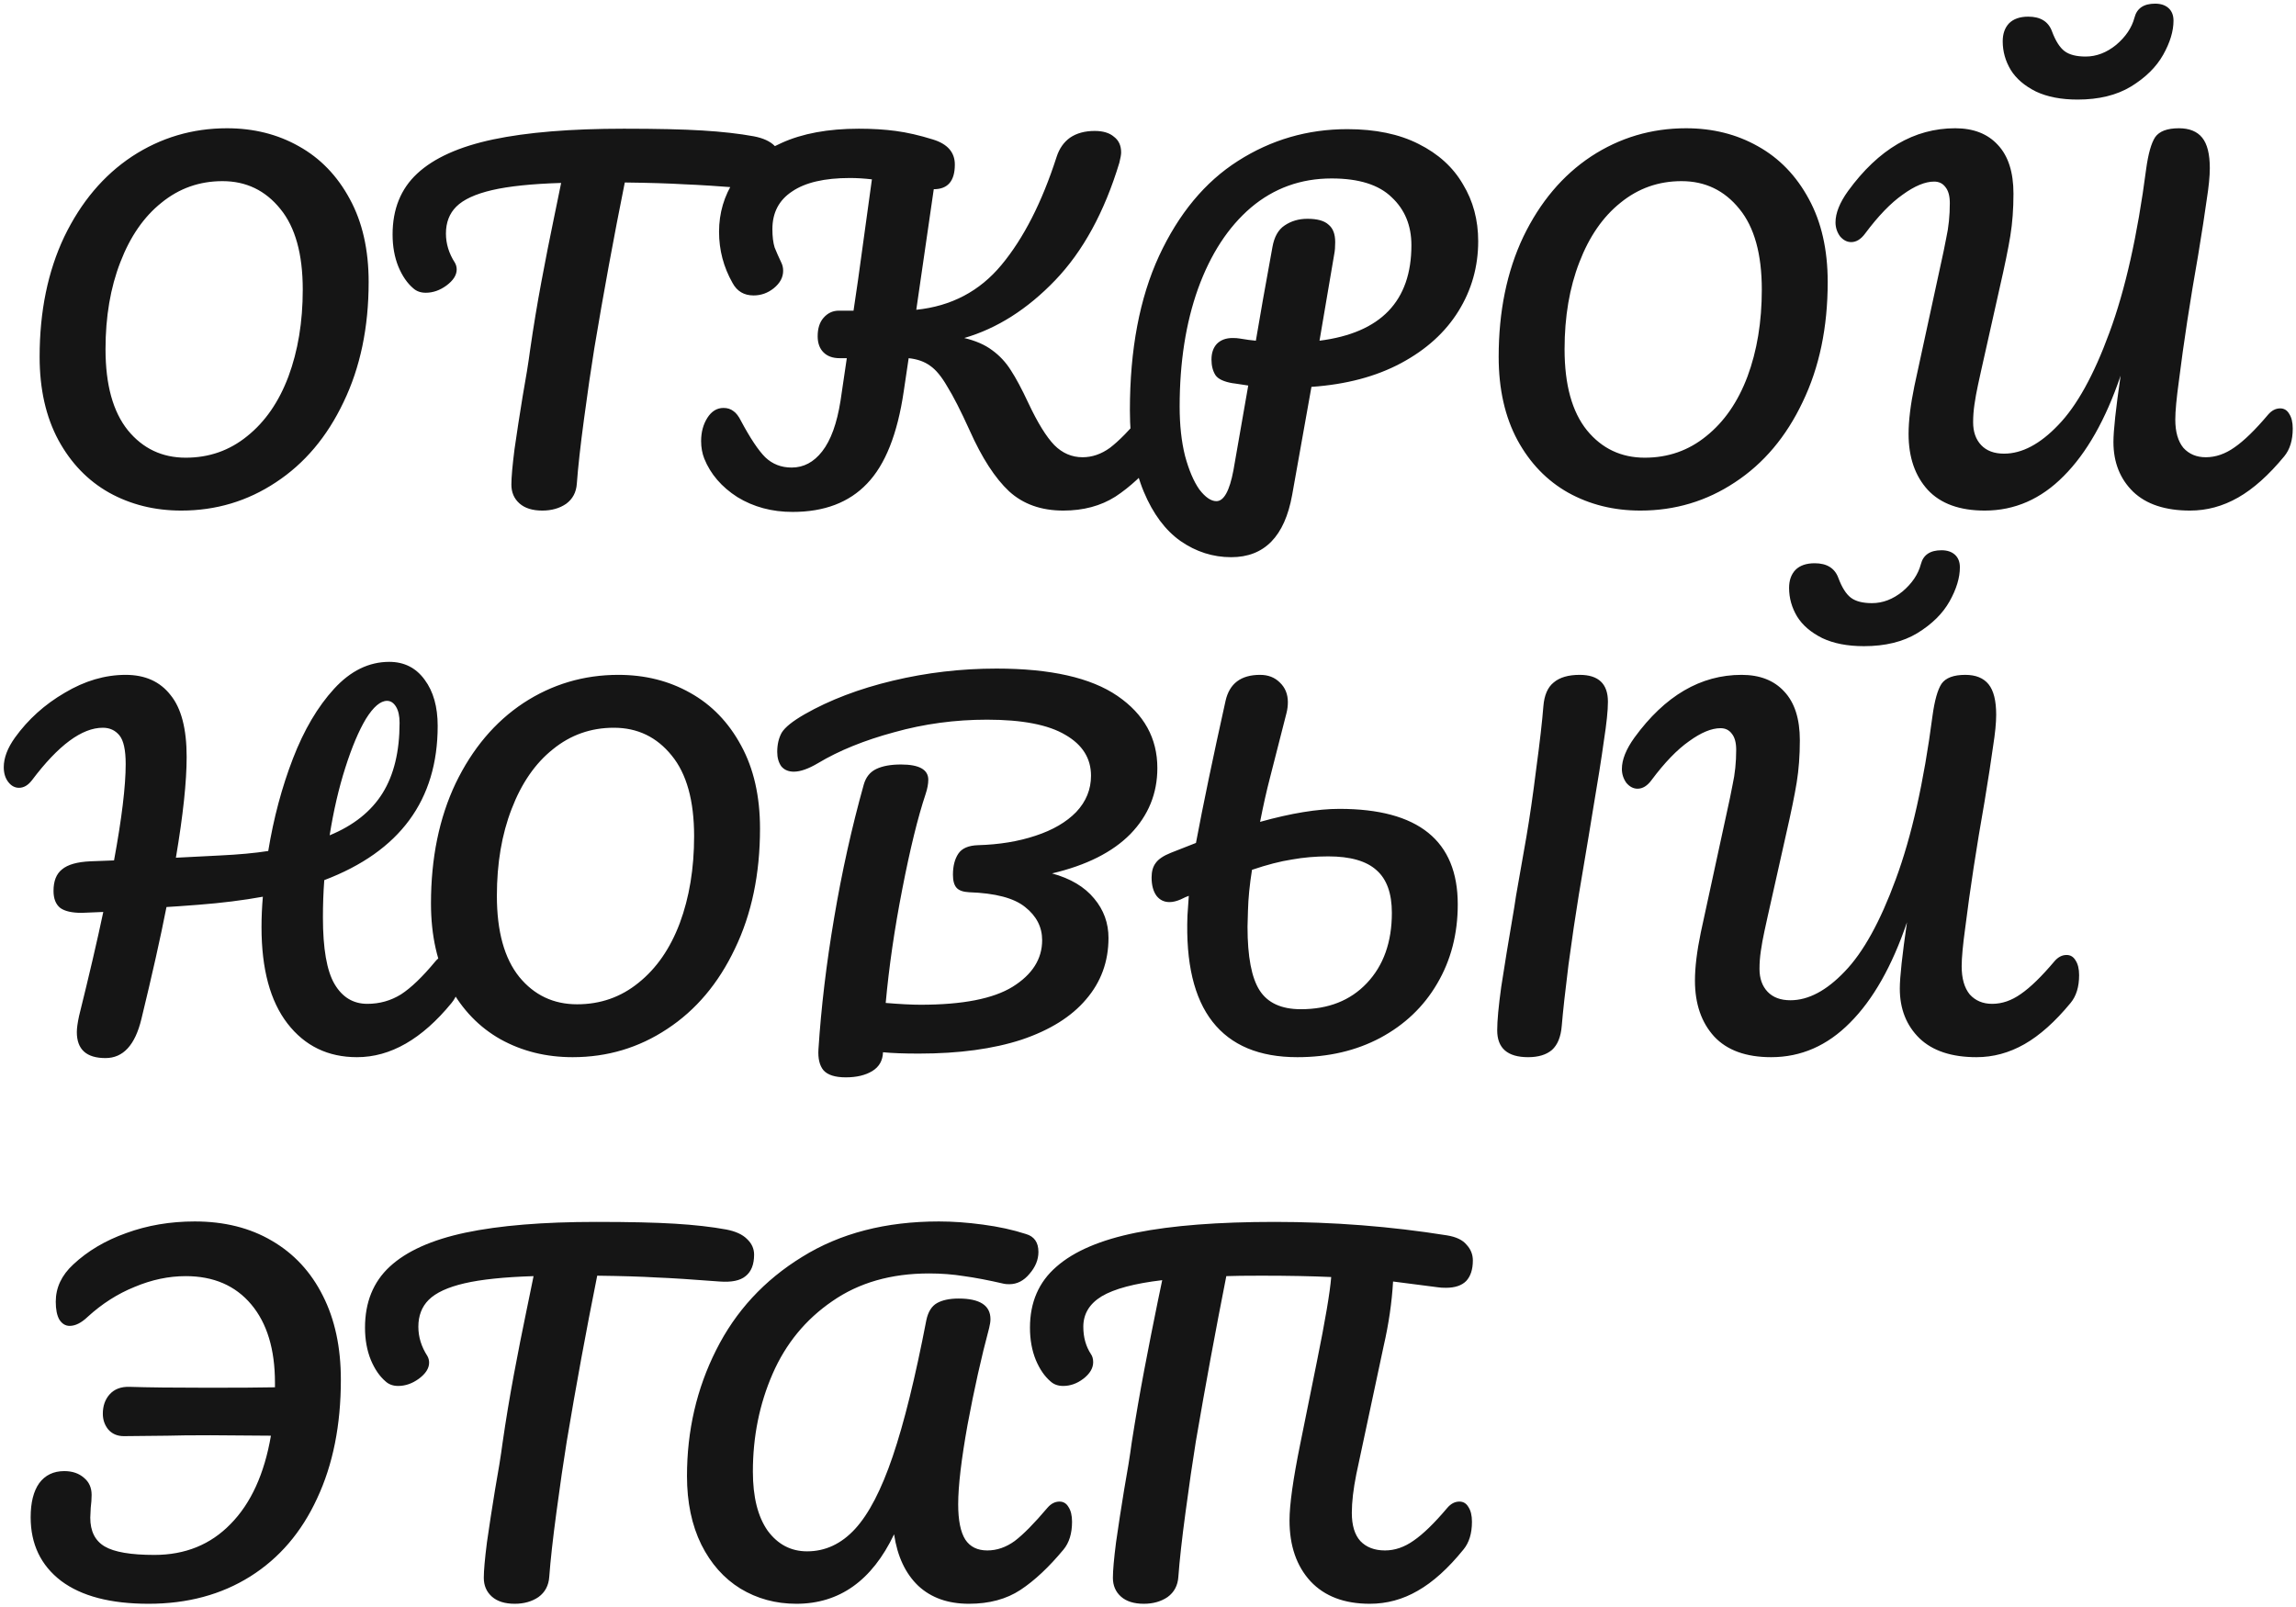 <?xml version="1.0" encoding="UTF-8"?> <svg xmlns="http://www.w3.org/2000/svg" width="420" height="294" viewBox="0 0 420 294" fill="none"><path d="M33.16 93.41C28.295 93.41 23.894 92.317 19.958 90.13C16.077 87.943 12.988 84.745 10.692 80.536C8.396 76.272 7.248 71.188 7.248 65.284C7.248 56.975 8.751 49.649 11.758 43.308C14.819 36.967 18.947 32.074 24.14 28.63C29.388 25.186 35.183 23.464 41.524 23.464C46.389 23.464 50.763 24.557 54.644 26.744C58.58 28.931 61.696 32.156 63.992 36.42C66.288 40.629 67.436 45.686 67.436 51.59C67.436 59.899 65.905 67.225 62.844 73.566C59.837 79.907 55.71 84.8 50.462 88.244C45.269 91.688 39.501 93.41 33.16 93.41ZM33.98 83.734C38.244 83.734 41.989 82.422 45.214 79.798C48.494 77.174 51.009 73.539 52.758 68.892C54.507 64.191 55.382 58.888 55.382 52.984C55.382 46.479 54.015 41.559 51.282 38.224C48.549 34.835 45.023 33.14 40.704 33.14C36.495 33.14 32.777 34.452 29.552 37.076C26.327 39.645 23.812 43.281 22.008 47.982C20.204 52.629 19.302 57.931 19.302 63.89C19.302 70.395 20.669 75.343 23.402 78.732C26.135 82.067 29.661 83.734 33.98 83.734ZM137.907 24.94C139.602 25.268 140.859 25.842 141.679 26.662C142.554 27.482 142.991 28.439 142.991 29.532C142.991 31.336 142.472 32.648 141.433 33.468C140.449 34.288 138.864 34.616 136.677 34.452C131.757 34.069 127.903 33.823 125.115 33.714C122.382 33.55 118.774 33.441 114.291 33.386C112.269 43.445 110.41 53.558 108.715 63.726C108.114 67.443 107.485 71.762 106.829 76.682C106.173 81.547 105.736 85.483 105.517 88.49C105.408 90.075 104.752 91.305 103.549 92.18C102.347 93 100.898 93.41 99.203 93.41C97.399 93.41 96.005 92.973 95.021 92.098C94.037 91.223 93.545 90.075 93.545 88.654C93.545 87.342 93.737 85.183 94.119 82.176C94.557 79.115 95.049 75.917 95.595 72.582C96.197 69.247 96.661 66.35 96.989 63.89C97.591 59.735 98.274 55.608 99.039 51.508C99.805 47.408 100.57 43.527 101.335 39.864C101.499 39.044 101.691 38.115 101.909 37.076C102.128 35.983 102.374 34.78 102.647 33.468C97.29 33.632 93.081 34.069 90.019 34.78C86.958 35.491 84.771 36.502 83.459 37.814C82.202 39.071 81.573 40.711 81.573 42.734C81.573 44.593 82.12 46.369 83.213 48.064C83.432 48.447 83.541 48.857 83.541 49.294C83.541 50.333 82.913 51.317 81.655 52.246C80.453 53.121 79.195 53.558 77.883 53.558C76.954 53.558 76.189 53.285 75.587 52.738C74.494 51.809 73.592 50.497 72.881 48.802C72.171 47.053 71.815 45.085 71.815 42.898C71.815 38.251 73.319 34.534 76.325 31.746C79.387 28.903 84.006 26.826 90.183 25.514C96.415 24.202 104.397 23.546 114.127 23.546C120.141 23.546 124.924 23.655 128.477 23.874C132.085 24.093 135.229 24.448 137.907 24.94ZM211.237 74.714C211.948 74.714 212.494 75.042 212.877 75.698C213.314 76.354 213.533 77.256 213.533 78.404C213.533 80.536 213.014 82.231 211.975 83.488C209.351 86.659 206.7 89.119 204.021 90.868C201.342 92.563 198.172 93.41 194.509 93.41C190.464 93.41 187.156 92.235 184.587 89.884C182.018 87.479 179.612 83.761 177.371 78.732C175.731 75.124 174.364 72.445 173.271 70.696C172.232 68.892 171.194 67.635 170.155 66.924C169.116 66.159 167.804 65.694 166.219 65.53L165.317 71.598C164.169 79.415 161.928 85.046 158.593 88.49C155.313 91.934 150.776 93.656 144.981 93.656C141.209 93.656 137.847 92.754 134.895 90.95C131.998 89.091 129.975 86.741 128.827 83.898C128.444 82.914 128.253 81.848 128.253 80.7C128.253 79.06 128.636 77.639 129.401 76.436C130.166 75.233 131.15 74.632 132.353 74.632C133.064 74.632 133.665 74.823 134.157 75.206C134.649 75.534 135.114 76.135 135.551 77.01C137.246 80.181 138.722 82.395 139.979 83.652C141.291 84.909 142.904 85.538 144.817 85.538C147.004 85.538 148.862 84.554 150.393 82.586C151.978 80.563 153.099 77.475 153.755 73.32L154.903 65.53H153.591C152.334 65.53 151.35 65.175 150.639 64.464C149.928 63.753 149.573 62.769 149.573 61.512C149.573 60.091 149.928 58.97 150.639 58.15C151.404 57.275 152.334 56.838 153.427 56.838H156.133C156.516 54.159 156.789 52.301 156.953 51.262L159.495 32.812C158.074 32.648 156.734 32.566 155.477 32.566C150.83 32.566 147.304 33.386 144.899 35.026C142.494 36.611 141.291 38.907 141.291 41.914C141.291 43.281 141.428 44.401 141.701 45.276C142.029 46.096 142.439 47.025 142.931 48.064C143.15 48.501 143.259 48.993 143.259 49.54C143.259 50.743 142.685 51.809 141.537 52.738C140.444 53.613 139.214 54.05 137.847 54.05C136.098 54.05 134.813 53.285 133.993 51.754C132.353 48.857 131.533 45.741 131.533 42.406C131.533 38.962 132.462 35.819 134.321 32.976C136.234 30.133 139.104 27.865 142.931 26.17C146.758 24.421 151.486 23.546 157.117 23.546C159.577 23.546 161.818 23.683 163.841 23.956C165.918 24.229 168.187 24.749 170.647 25.514C173.326 26.334 174.665 27.865 174.665 30.106C174.665 33.113 173.38 34.616 170.811 34.616L167.613 56.674C174.009 56.018 179.202 53.285 183.193 48.474C187.238 43.609 190.6 37.021 193.279 28.712C193.771 27.181 194.591 26.006 195.739 25.186C196.942 24.366 198.445 23.956 200.249 23.956C201.78 23.956 202.955 24.311 203.775 25.022C204.65 25.678 205.087 26.635 205.087 27.892C205.087 28.275 204.978 28.903 204.759 29.778C202.026 38.798 198.117 45.959 193.033 51.262C187.949 56.565 182.4 60.091 176.387 61.84C178.464 62.332 180.159 63.07 181.471 64.054C182.838 65.038 183.986 66.268 184.915 67.744C185.844 69.165 186.91 71.161 188.113 73.73C189.808 77.338 191.393 79.907 192.869 81.438C194.345 82.914 196.067 83.652 198.035 83.652C199.784 83.652 201.452 83.078 203.037 81.93C204.622 80.727 206.618 78.705 209.023 75.862C209.679 75.097 210.417 74.714 211.237 74.714ZM270.402 44.128C270.402 48.775 269.199 53.039 266.794 56.92C264.389 60.801 260.89 63.972 256.298 66.432C251.706 68.892 246.239 70.341 239.898 70.778L236.372 90.54C235.005 98.139 231.288 101.938 225.22 101.938C221.885 101.938 218.797 100.954 215.954 98.986C213.166 97.018 210.925 94.011 209.23 89.966C207.535 85.921 206.688 80.946 206.688 75.042C206.688 63.945 208.465 54.542 212.018 46.834C215.626 39.071 220.437 33.277 226.45 29.45C232.518 25.569 239.187 23.628 246.458 23.628C251.597 23.628 255.943 24.53 259.496 26.334C263.104 28.138 265.81 30.598 267.614 33.714C269.473 36.775 270.402 40.247 270.402 44.128ZM241.374 62.332C252.581 60.911 258.184 55.089 258.184 44.866C258.184 41.258 256.981 38.333 254.576 36.092C252.225 33.796 248.563 32.648 243.588 32.648C237.957 32.648 233.037 34.425 228.828 37.978C224.673 41.531 221.448 46.479 219.152 52.82C216.911 59.107 215.79 66.295 215.79 74.386C215.79 77.775 216.118 80.782 216.774 83.406C217.485 86.03 218.359 88.08 219.398 89.556C220.491 90.977 221.53 91.688 222.514 91.688C223.881 91.688 224.919 89.802 225.63 86.03L228.336 70.532C226.204 70.204 225.275 70.067 225.548 70.122C223.908 69.849 222.842 69.357 222.35 68.646C221.858 67.881 221.612 66.924 221.612 65.776C221.612 64.573 221.94 63.617 222.596 62.906C223.307 62.195 224.263 61.84 225.466 61.84C226.013 61.84 226.423 61.867 226.696 61.922C228.008 62.141 229.019 62.277 229.73 62.332C230.441 58.068 231.452 52.355 232.764 45.194C233.092 43.335 233.83 42.023 234.978 41.258C236.181 40.438 237.575 40.028 239.16 40.028C240.964 40.028 242.249 40.383 243.014 41.094C243.834 41.75 244.244 42.816 244.244 44.292C244.244 45.167 244.189 45.877 244.08 46.424L241.374 62.332ZM300.06 93.41C295.195 93.41 290.794 92.317 286.858 90.13C282.977 87.943 279.888 84.745 277.592 80.536C275.296 76.272 274.148 71.188 274.148 65.284C274.148 56.975 275.652 49.649 278.658 43.308C281.72 36.967 285.847 32.074 291.04 28.63C296.288 25.186 302.083 23.464 308.424 23.464C313.29 23.464 317.663 24.557 321.544 26.744C325.48 28.931 328.596 32.156 330.892 36.42C333.188 40.629 334.336 45.686 334.336 51.59C334.336 59.899 332.806 67.225 329.744 73.566C326.738 79.907 322.61 84.8 317.362 88.244C312.169 91.688 306.402 93.41 300.06 93.41ZM300.88 83.734C305.144 83.734 308.889 82.422 312.114 79.798C315.394 77.174 317.909 73.539 319.658 68.892C321.408 64.191 322.282 58.888 322.282 52.984C322.282 46.479 320.916 41.559 318.182 38.224C315.449 34.835 311.923 33.14 307.604 33.14C303.395 33.14 299.678 34.452 296.452 37.076C293.227 39.645 290.712 43.281 288.908 47.982C287.104 52.629 286.202 57.931 286.202 63.89C286.202 70.395 287.569 75.343 290.302 78.732C293.036 82.067 296.562 83.734 300.88 83.734ZM363.07 93.41C358.478 93.41 355.006 92.153 352.656 89.638C350.305 87.069 349.13 83.652 349.13 79.388C349.13 76.983 349.485 74.058 350.196 70.614L355.28 47.162C355.389 46.725 355.635 45.522 356.018 43.554C356.455 41.586 356.674 39.454 356.674 37.158C356.674 35.846 356.4 34.862 355.854 34.206C355.362 33.55 354.678 33.222 353.804 33.222C352.164 33.222 350.25 34.015 348.064 35.6C345.877 37.131 343.581 39.509 341.176 42.734C340.41 43.773 339.563 44.292 338.634 44.292C337.868 44.292 337.185 43.937 336.584 43.226C336.037 42.461 335.764 41.613 335.764 40.684C335.764 38.989 336.529 37.076 338.06 34.944C343.636 27.291 350.168 23.464 357.658 23.464C360.992 23.464 363.589 24.475 365.448 26.498C367.361 28.521 368.318 31.5 368.318 35.436C368.318 38.224 368.126 40.793 367.744 43.144C367.361 45.495 366.705 48.693 365.776 52.738L362.414 67.744C362.304 68.236 362.113 69.111 361.84 70.368C361.566 71.625 361.348 72.828 361.184 73.976C361.02 75.069 360.938 76.163 360.938 77.256C360.938 79.005 361.43 80.399 362.414 81.438C363.398 82.477 364.792 82.996 366.596 82.996C369.876 82.996 373.183 81.247 376.518 77.748C379.907 74.249 383.023 68.619 385.866 60.856C388.763 53.039 391.004 43.062 392.59 30.926C392.972 28.138 393.519 26.197 394.23 25.104C394.995 24.011 396.444 23.464 398.576 23.464C400.489 23.464 401.91 24.038 402.84 25.186C403.769 26.334 404.234 28.193 404.234 30.762C404.234 32.238 404.042 34.179 403.66 36.584C403.332 38.989 402.812 42.351 402.102 46.67C400.626 55.034 399.45 62.715 398.576 69.712C398.138 72.883 397.92 75.233 397.92 76.764C397.92 79.005 398.412 80.727 399.396 81.93C400.434 83.078 401.801 83.652 403.496 83.652C405.3 83.652 407.049 83.051 408.744 81.848C410.493 80.645 412.543 78.65 414.894 75.862C415.55 75.097 416.288 74.714 417.108 74.714C417.818 74.714 418.365 75.042 418.748 75.698C419.185 76.354 419.404 77.256 419.404 78.404C419.404 80.536 418.884 82.231 417.846 83.488C415.003 86.932 412.188 89.447 409.4 91.032C406.612 92.617 403.687 93.41 400.626 93.41C396.088 93.41 392.617 92.262 390.212 89.966C387.806 87.615 386.604 84.581 386.604 80.864C386.604 78.787 387.041 74.741 387.916 68.728C385.182 76.764 381.711 82.887 377.502 87.096C373.347 91.305 368.536 93.41 363.07 93.41ZM380.044 18.216C377.037 18.216 374.495 17.724 372.418 16.74C370.34 15.701 368.81 14.389 367.826 12.804C366.842 11.164 366.35 9.415 366.35 7.556C366.35 6.189 366.732 5.096 367.498 4.276C368.318 3.456 369.493 3.046 371.024 3.046C373.265 3.046 374.714 3.948 375.37 5.752C376.026 7.501 376.791 8.704 377.666 9.36C378.54 10.016 379.825 10.344 381.52 10.344C383.488 10.344 385.346 9.633 387.096 8.212C388.845 6.736 389.966 5.069 390.458 3.21C390.895 1.515 392.152 0.668 394.23 0.668C395.268 0.668 396.088 0.941 396.69 1.488C397.291 2.035 397.592 2.8 397.592 3.784C397.592 5.697 396.963 7.775 395.706 10.016C394.448 12.257 392.48 14.198 389.802 15.838C387.178 17.423 383.925 18.216 380.044 18.216ZM81.868 174.714C82.579 174.714 83.125 175.042 83.508 175.698C83.945 176.354 84.164 177.256 84.164 178.404C84.164 180.536 83.645 182.231 82.606 183.488C77.194 190.103 71.427 193.41 65.304 193.41C60.001 193.41 55.765 191.36 52.594 187.26C49.423 183.16 47.838 177.283 47.838 169.63C47.838 167.771 47.92 165.913 48.084 164.054C44.476 164.71 40.54 165.202 36.276 165.53C33.433 165.749 31.493 165.885 30.454 165.94C29.361 171.516 27.83 178.349 25.862 186.44C24.714 191.196 22.527 193.574 19.302 193.574C15.803 193.574 14.054 191.989 14.054 188.818C14.054 188.107 14.191 187.123 14.464 185.866C16.323 178.377 17.799 172.035 18.892 166.842L14.956 167.006C13.152 167.006 11.84 166.705 11.02 166.104C10.2 165.448 9.79 164.409 9.79 162.988C9.79 161.184 10.309 159.872 11.348 159.052C12.387 158.177 14.109 157.685 16.514 157.576L20.86 157.412C22.281 149.704 22.992 143.827 22.992 139.782C22.992 137.213 22.609 135.463 21.844 134.534C21.079 133.605 20.067 133.14 18.81 133.14C14.983 133.14 10.665 136.338 5.854 142.734C5.143 143.663 4.351 144.128 3.476 144.128C2.711 144.128 2.055 143.773 1.508 143.062C0.961 142.351 0.688 141.449 0.688 140.356C0.688 138.661 1.371 136.857 2.738 134.944C5.143 131.609 8.177 128.876 11.84 126.744C15.503 124.557 19.22 123.464 22.992 123.464C26.545 123.464 29.279 124.694 31.192 127.154C33.16 129.559 34.144 133.331 34.144 138.47C34.144 143.007 33.488 149.157 32.176 156.92L40.212 156.51C43.656 156.346 46.608 156.073 49.068 155.69C50.052 149.677 51.555 144.046 53.578 138.798C55.601 133.55 58.115 129.286 61.122 126.006C64.129 122.726 67.491 121.086 71.208 121.086C73.941 121.086 76.101 122.179 77.686 124.366C79.271 126.498 80.064 129.313 80.064 132.812C80.064 146.369 73.149 155.772 59.318 161.02C59.154 163.207 59.072 165.475 59.072 167.826C59.072 173.566 59.783 177.639 61.204 180.044C62.625 182.449 64.621 183.652 67.19 183.652C69.431 183.652 71.481 183.078 73.34 181.93C75.199 180.727 77.303 178.705 79.654 175.862C80.31 175.097 81.048 174.714 81.868 174.714ZM70.798 128.22C69.595 128.22 68.311 129.313 66.944 131.5C65.632 133.687 64.375 136.666 63.172 140.438C61.969 144.21 61.013 148.337 60.302 152.82C64.675 151.016 67.901 148.447 69.978 145.112C72.055 141.777 73.094 137.486 73.094 132.238C73.094 130.981 72.875 129.997 72.438 129.286C72.001 128.575 71.454 128.22 70.798 128.22ZM104.75 193.41C99.885 193.41 95.484 192.317 91.548 190.13C87.666 187.943 84.578 184.745 82.282 180.536C79.986 176.272 78.838 171.188 78.838 165.284C78.838 156.975 80.341 149.649 83.348 143.308C86.409 136.967 90.537 132.074 95.73 128.63C100.978 125.186 106.773 123.464 113.114 123.464C117.979 123.464 122.353 124.557 126.234 126.744C130.17 128.931 133.286 132.156 135.582 136.42C137.878 140.629 139.026 145.686 139.026 151.59C139.026 159.899 137.495 167.225 134.434 173.566C131.427 179.907 127.3 184.8 122.052 188.244C116.859 191.688 111.091 193.41 104.75 193.41ZM105.57 183.734C109.834 183.734 113.579 182.422 116.804 179.798C120.084 177.174 122.599 173.539 124.348 168.892C126.097 164.191 126.972 158.888 126.972 152.984C126.972 146.479 125.605 141.559 122.872 138.224C120.139 134.835 116.613 133.14 112.294 133.14C108.085 133.14 104.367 134.452 101.142 137.076C97.916 139.645 95.402 143.281 93.598 147.982C91.794 152.629 90.892 157.931 90.892 163.89C90.892 170.395 92.258 175.343 94.992 178.732C97.725 182.067 101.251 183.734 105.57 183.734ZM211.711 140.52C211.711 145.167 210.071 149.185 206.791 152.574C203.511 155.909 198.728 158.314 192.441 159.79C195.83 160.719 198.4 162.25 200.149 164.382C201.898 166.459 202.773 168.865 202.773 171.598C202.773 175.917 201.406 179.661 198.673 182.832C195.994 186.003 192.058 188.463 186.865 190.212C181.672 191.907 175.412 192.754 168.087 192.754C165.354 192.754 163.167 192.672 161.527 192.508C161.472 194.039 160.816 195.187 159.559 195.952C158.302 196.717 156.689 197.1 154.721 197.1C152.753 197.1 151.386 196.663 150.621 195.788C149.91 194.913 149.61 193.629 149.719 191.934C150.211 184.281 151.168 176.272 152.589 167.908C154.01 159.489 155.814 151.371 158.001 143.554C158.384 142.187 159.149 141.231 160.297 140.684C161.445 140.137 162.948 139.864 164.807 139.864C168.142 139.864 169.809 140.793 169.809 142.652C169.809 143.417 169.645 144.292 169.317 145.276C167.896 149.54 166.474 155.335 165.053 162.66C163.632 169.931 162.62 176.873 162.019 183.488C164.643 183.707 166.775 183.816 168.415 183.816C176.068 183.816 181.672 182.723 185.225 180.536C188.833 178.295 190.637 175.452 190.637 172.008C190.637 169.603 189.598 167.58 187.521 165.94C185.498 164.3 182.082 163.398 177.271 163.234C176.178 163.179 175.412 162.906 174.975 162.414C174.538 161.922 174.319 161.129 174.319 160.036C174.319 158.451 174.647 157.166 175.303 156.182C175.959 155.198 177.162 154.679 178.911 154.624C182.792 154.515 186.291 153.941 189.407 152.902C192.578 151.863 195.065 150.415 196.869 148.556C198.673 146.643 199.575 144.429 199.575 141.914C199.575 138.743 198.017 136.256 194.901 134.452C191.785 132.593 187.002 131.664 180.551 131.664C174.702 131.664 169.044 132.429 163.577 133.96C158.11 135.436 153.464 137.322 149.637 139.618C147.888 140.657 146.412 141.176 145.209 141.176C144.225 141.176 143.46 140.848 142.913 140.192C142.421 139.481 142.175 138.607 142.175 137.568C142.175 136.201 142.448 135.026 142.995 134.042C143.596 133.058 144.99 131.937 147.177 130.68C151.769 128.056 157.154 126.006 163.331 124.53C169.508 123.054 175.822 122.316 182.273 122.316C192.168 122.316 199.548 123.983 204.413 127.318C209.278 130.653 211.711 135.053 211.711 140.52ZM245.015 147.982C259.447 147.982 266.663 153.804 266.663 165.448C266.663 170.86 265.406 175.698 262.891 179.962C260.431 184.171 256.96 187.479 252.477 189.884C248.049 192.235 242.993 193.41 237.307 193.41C230.365 193.41 225.199 191.251 221.809 186.932C218.42 182.613 216.889 176.135 217.217 167.498L217.463 163.89C217.135 163.999 216.643 164.218 215.987 164.546C215.222 164.874 214.539 165.038 213.937 165.038C212.953 165.038 212.161 164.655 211.559 163.89C210.958 163.07 210.657 161.949 210.657 160.528C210.657 159.435 210.903 158.56 211.395 157.904C211.887 157.193 212.817 156.565 214.183 156.018L218.775 154.214C220.087 147.217 221.891 138.552 224.187 128.22C224.898 125.049 227.003 123.464 230.501 123.464C231.977 123.464 233.18 123.929 234.109 124.858C235.093 125.787 235.585 126.99 235.585 128.466C235.585 129.122 235.503 129.778 235.339 130.434L232.305 142.324C231.704 144.62 231.103 147.299 230.501 150.36C236.187 148.775 241.025 147.982 245.015 147.982ZM237.963 184.636C242.993 184.636 247.011 183.051 250.017 179.88C253.079 176.655 254.609 172.363 254.609 167.006C254.609 163.453 253.68 160.856 251.821 159.216C249.963 157.521 247.011 156.674 242.965 156.674C240.669 156.674 238.455 156.865 236.323 157.248C234.191 157.576 231.759 158.205 229.025 159.134C228.588 161.867 228.342 164.355 228.287 166.596L228.205 169.548C228.205 175.015 228.943 178.896 230.419 181.192C231.895 183.488 234.41 184.636 237.963 184.636ZM279.537 193.41C275.765 193.41 273.879 191.77 273.879 188.49C273.879 186.741 274.125 184.089 274.617 180.536C275.164 176.928 275.957 172.09 276.995 166.022L277.323 163.89L279.209 153.148C279.811 149.649 280.412 145.495 281.013 140.684C281.669 135.819 282.107 131.992 282.325 129.204C282.489 127.181 283.118 125.733 284.211 124.858C285.305 123.929 286.89 123.464 288.967 123.464C292.411 123.464 294.133 125.104 294.133 128.384C294.133 129.969 293.887 132.347 293.395 135.518C292.958 138.689 292.275 143.007 291.345 148.474L290.607 152.984L288.803 163.726C288.202 167.389 287.573 171.653 286.917 176.518C286.316 181.329 285.906 185.046 285.687 187.67C285.523 189.693 284.922 191.169 283.883 192.098C282.845 192.973 281.396 193.41 279.537 193.41ZM323.992 193.41C319.4 193.41 315.928 192.153 313.578 189.638C311.227 187.069 310.052 183.652 310.052 179.388C310.052 176.983 310.407 174.058 311.118 170.614L316.202 147.162C316.311 146.725 316.557 145.522 316.94 143.554C317.377 141.586 317.596 139.454 317.596 137.158C317.596 135.846 317.322 134.862 316.776 134.206C316.284 133.55 315.6 133.222 314.726 133.222C313.086 133.222 311.172 134.015 308.986 135.6C306.799 137.131 304.503 139.509 302.098 142.734C301.332 143.773 300.485 144.292 299.556 144.292C298.79 144.292 298.107 143.937 297.506 143.226C296.959 142.461 296.686 141.613 296.686 140.684C296.686 138.989 297.451 137.076 298.982 134.944C304.558 127.291 311.09 123.464 318.58 123.464C321.914 123.464 324.511 124.475 326.37 126.498C328.283 128.521 329.24 131.5 329.24 135.436C329.24 138.224 329.048 140.793 328.666 143.144C328.283 145.495 327.627 148.693 326.698 152.738L323.336 167.744C323.226 168.236 323.035 169.111 322.762 170.368C322.488 171.625 322.27 172.828 322.106 173.976C321.942 175.069 321.86 176.163 321.86 177.256C321.86 179.005 322.352 180.399 323.336 181.438C324.32 182.477 325.714 182.996 327.518 182.996C330.798 182.996 334.105 181.247 337.44 177.748C340.829 174.249 343.945 168.619 346.788 160.856C349.685 153.039 351.926 143.062 353.512 130.926C353.894 128.138 354.441 126.197 355.152 125.104C355.917 124.011 357.366 123.464 359.498 123.464C361.411 123.464 362.832 124.038 363.762 125.186C364.691 126.334 365.156 128.193 365.156 130.762C365.156 132.238 364.964 134.179 364.582 136.584C364.254 138.989 363.734 142.351 363.024 146.67C361.548 155.034 360.372 162.715 359.498 169.712C359.06 172.883 358.842 175.233 358.842 176.764C358.842 179.005 359.334 180.727 360.318 181.93C361.356 183.078 362.723 183.652 364.418 183.652C366.222 183.652 367.971 183.051 369.666 181.848C371.415 180.645 373.465 178.65 375.816 175.862C376.472 175.097 377.21 174.714 378.03 174.714C378.74 174.714 379.287 175.042 379.67 175.698C380.107 176.354 380.326 177.256 380.326 178.404C380.326 180.536 379.806 182.231 378.768 183.488C375.925 186.932 373.11 189.447 370.322 191.032C367.534 192.617 364.609 193.41 361.548 193.41C357.01 193.41 353.539 192.262 351.134 189.966C348.728 187.615 347.526 184.581 347.526 180.864C347.526 178.787 347.963 174.741 348.838 168.728C346.104 176.764 342.633 182.887 338.424 187.096C334.269 191.305 329.458 193.41 323.992 193.41ZM340.966 118.216C337.959 118.216 335.417 117.724 333.34 116.74C331.262 115.701 329.732 114.389 328.748 112.804C327.764 111.164 327.272 109.415 327.272 107.556C327.272 106.189 327.654 105.096 328.42 104.276C329.24 103.456 330.415 103.046 331.946 103.046C334.187 103.046 335.636 103.948 336.292 105.752C336.948 107.501 337.713 108.704 338.588 109.36C339.462 110.016 340.747 110.344 342.442 110.344C344.41 110.344 346.268 109.633 348.018 108.212C349.767 106.736 350.888 105.069 351.38 103.21C351.817 101.515 353.074 100.668 355.152 100.668C356.19 100.668 357.01 100.941 357.612 101.488C358.213 102.035 358.514 102.8 358.514 103.784C358.514 105.697 357.885 107.775 356.628 110.016C355.37 112.257 353.402 114.198 350.724 115.838C348.1 117.423 344.847 118.216 340.966 118.216ZM35.62 223.464C41.032 223.464 45.733 224.639 49.724 226.99C53.769 229.341 56.885 232.703 59.072 237.076C61.259 241.395 62.352 246.506 62.352 252.41C62.352 260.719 60.903 267.963 58.006 274.14C55.163 280.317 51.091 285.073 45.788 288.408C40.485 291.743 34.281 293.41 27.174 293.41C20.231 293.41 14.901 292.016 11.184 289.228C7.467 286.385 5.608 282.504 5.608 277.584C5.608 274.905 6.127 272.828 7.166 271.352C8.259 269.876 9.79 269.138 11.758 269.138C13.234 269.138 14.437 269.548 15.366 270.368C16.295 271.133 16.76 272.172 16.76 273.484C16.76 274.195 16.705 274.987 16.596 275.862L16.514 277.666C16.514 280.126 17.389 281.875 19.138 282.914C20.887 283.953 23.921 284.472 28.24 284.472C33.871 284.472 38.517 282.586 42.18 278.814C45.897 275.042 48.357 269.657 49.56 262.66L38.49 262.578C34.991 262.578 32.367 262.605 30.618 262.66L22.664 262.742C21.461 262.742 20.505 262.332 19.794 261.512C19.138 260.692 18.81 259.735 18.81 258.642C18.81 257.221 19.22 256.045 20.04 255.116C20.915 254.132 22.145 253.667 23.73 253.722C26.955 253.831 31.821 253.886 38.326 253.886C43.629 253.886 47.619 253.859 50.298 253.804V252.984C50.298 246.861 48.849 242.078 45.952 238.634C43.055 235.19 39.064 233.468 33.98 233.468C30.864 233.468 27.748 234.124 24.632 235.436C21.516 236.693 18.646 238.525 16.022 240.93C14.874 242.023 13.781 242.57 12.742 242.57C11.977 242.57 11.348 242.187 10.856 241.422C10.419 240.657 10.2 239.563 10.2 238.142C10.2 235.573 11.266 233.304 13.398 231.336C16.022 228.876 19.247 226.963 23.074 225.596C26.955 224.175 31.137 223.464 35.62 223.464ZM132.862 224.94C134.557 225.268 135.814 225.842 136.634 226.662C137.509 227.482 137.946 228.439 137.946 229.532C137.946 231.336 137.427 232.648 136.388 233.468C135.404 234.288 133.819 234.616 131.632 234.452C126.712 234.069 122.858 233.823 120.07 233.714C117.337 233.55 113.729 233.441 109.246 233.386C107.224 243.445 105.365 253.558 103.67 263.726C103.069 267.443 102.44 271.762 101.784 276.682C101.128 281.547 100.691 285.483 100.472 288.49C100.363 290.075 99.707 291.305 98.504 292.18C97.302 293 95.853 293.41 94.158 293.41C92.354 293.41 90.96 292.973 89.976 292.098C88.992 291.223 88.5 290.075 88.5 288.654C88.5 287.342 88.692 285.183 89.074 282.176C89.512 279.115 90.004 275.917 90.55 272.582C91.152 269.247 91.616 266.35 91.944 263.89C92.546 259.735 93.229 255.608 93.994 251.508C94.76 247.408 95.525 243.527 96.29 239.864C96.454 239.044 96.646 238.115 96.864 237.076C97.083 235.983 97.329 234.78 97.602 233.468C92.245 233.632 88.036 234.069 84.974 234.78C81.913 235.491 79.726 236.502 78.414 237.814C77.157 239.071 76.528 240.711 76.528 242.734C76.528 244.593 77.075 246.369 78.168 248.064C78.387 248.447 78.496 248.857 78.496 249.294C78.496 250.333 77.868 251.317 76.61 252.246C75.408 253.121 74.15 253.558 72.838 253.558C71.909 253.558 71.144 253.285 70.542 252.738C69.449 251.809 68.547 250.497 67.836 248.802C67.126 247.053 66.77 245.085 66.77 242.898C66.77 238.251 68.274 234.534 71.28 231.746C74.342 228.903 78.961 226.826 85.138 225.514C91.37 224.202 99.352 223.546 109.082 223.546C115.096 223.546 119.879 223.655 123.432 223.874C127.04 224.093 130.184 224.448 132.862 224.94ZM145.676 293.41C141.904 293.41 138.488 292.481 135.426 290.622C132.42 288.763 130.042 286.085 128.292 282.586C126.543 279.033 125.668 274.851 125.668 270.04C125.668 261.731 127.445 254.05 130.998 246.998C134.552 239.891 139.8 234.206 146.742 229.942C153.685 225.623 162.022 223.464 171.752 223.464C174.267 223.464 176.946 223.655 179.788 224.038C182.686 224.421 185.31 224.995 187.66 225.76C189.191 226.197 189.956 227.291 189.956 229.04C189.956 230.461 189.41 231.801 188.316 233.058C187.278 234.315 186.048 234.944 184.626 234.944C184.189 234.944 183.861 234.917 183.642 234.862C180.8 234.206 178.367 233.741 176.344 233.468C174.322 233.14 172.19 232.976 169.948 232.976C163.006 232.976 157.102 234.671 152.236 238.06C147.371 241.395 143.736 245.823 141.33 251.344C138.925 256.865 137.722 262.824 137.722 269.22C137.722 273.867 138.624 277.475 140.428 280.044C142.287 282.559 144.692 283.816 147.644 283.816C150.979 283.816 153.904 282.449 156.418 279.716C158.933 276.983 161.229 272.555 163.306 266.432C165.384 260.309 167.434 252 169.456 241.504C169.784 239.973 170.44 238.935 171.424 238.388C172.408 237.841 173.72 237.568 175.36 237.568C179.242 237.568 181.182 238.825 181.182 241.34C181.182 241.777 181.1 242.324 180.936 242.98C179.515 248.283 178.203 254.159 177 260.61C175.852 267.006 175.278 271.871 175.278 275.206C175.278 278.158 175.716 280.317 176.59 281.684C177.465 282.996 178.804 283.652 180.608 283.652C182.358 283.652 184.025 283.078 185.61 281.93C187.196 280.727 189.191 278.705 191.596 275.862C192.252 275.097 192.99 274.714 193.81 274.714C194.521 274.714 195.068 275.042 195.45 275.698C195.888 276.354 196.106 277.256 196.106 278.404C196.106 280.536 195.587 282.231 194.548 283.488C191.87 286.713 189.246 289.173 186.676 290.868C184.107 292.563 180.964 293.41 177.246 293.41C173.42 293.41 170.331 292.317 167.98 290.13C165.63 287.889 164.154 284.745 163.552 280.7C159.507 289.173 153.548 293.41 145.676 293.41ZM266.965 274.714C267.676 274.714 268.222 275.042 268.605 275.698C269.042 276.354 269.261 277.256 269.261 278.404C269.261 280.536 268.742 282.231 267.703 283.488C264.915 286.932 262.127 289.447 259.339 291.032C256.606 292.617 253.681 293.41 250.565 293.41C245.918 293.41 242.31 292.043 239.741 289.31C237.172 286.522 235.887 282.805 235.887 278.158C235.887 275.261 236.543 270.587 237.855 264.136L240.889 249.13C242.42 241.586 243.294 236.42 243.513 233.632C239.905 233.468 235.641 233.386 230.721 233.386C227.769 233.386 225.637 233.413 224.325 233.468C222.357 243.417 220.498 253.503 218.749 263.726C218.148 267.443 217.519 271.762 216.863 276.682C216.207 281.547 215.77 285.483 215.551 288.49C215.442 290.075 214.786 291.305 213.583 292.18C212.38 293 210.932 293.41 209.237 293.41C207.433 293.41 206.039 292.973 205.055 292.098C204.071 291.223 203.579 290.075 203.579 288.654C203.579 287.342 203.77 285.183 204.153 282.176C204.59 279.115 205.082 275.917 205.629 272.582C206.23 269.247 206.695 266.35 207.023 263.89C207.734 259.353 208.499 254.925 209.319 250.606C210.139 246.287 210.959 242.133 211.779 238.142L212.599 234.206C207.515 234.807 203.825 235.791 201.529 237.158C199.288 238.525 198.167 240.383 198.167 242.734C198.167 244.647 198.632 246.315 199.561 247.736C199.834 248.119 199.971 248.611 199.971 249.212C199.971 250.305 199.37 251.317 198.167 252.246C197.019 253.121 195.789 253.558 194.477 253.558C193.548 253.558 192.782 253.285 192.181 252.738C191.088 251.809 190.186 250.497 189.475 248.802C188.764 247.053 188.409 245.085 188.409 242.898C188.409 238.251 190.022 234.534 193.247 231.746C196.472 228.903 201.338 226.826 207.843 225.514C214.403 224.202 222.849 223.546 233.181 223.546C243.896 223.546 254.392 224.366 264.669 226.006C266.364 226.279 267.566 226.853 268.277 227.728C269.042 228.548 269.425 229.505 269.425 230.598C269.425 232.238 269.015 233.495 268.195 234.37C267.375 235.19 266.145 235.6 264.505 235.6C263.904 235.6 263.439 235.573 263.111 235.518L254.829 234.452C254.61 238.279 254.036 242.215 253.107 246.26L248.105 269.712C247.558 272.445 247.285 274.796 247.285 276.764C247.285 279.06 247.804 280.782 248.843 281.93C249.936 283.078 251.44 283.652 253.353 283.652C255.157 283.652 256.906 283.051 258.601 281.848C260.35 280.645 262.4 278.65 264.751 275.862C265.407 275.097 266.145 274.714 266.965 274.714Z" fill="#151515"></path></svg> 